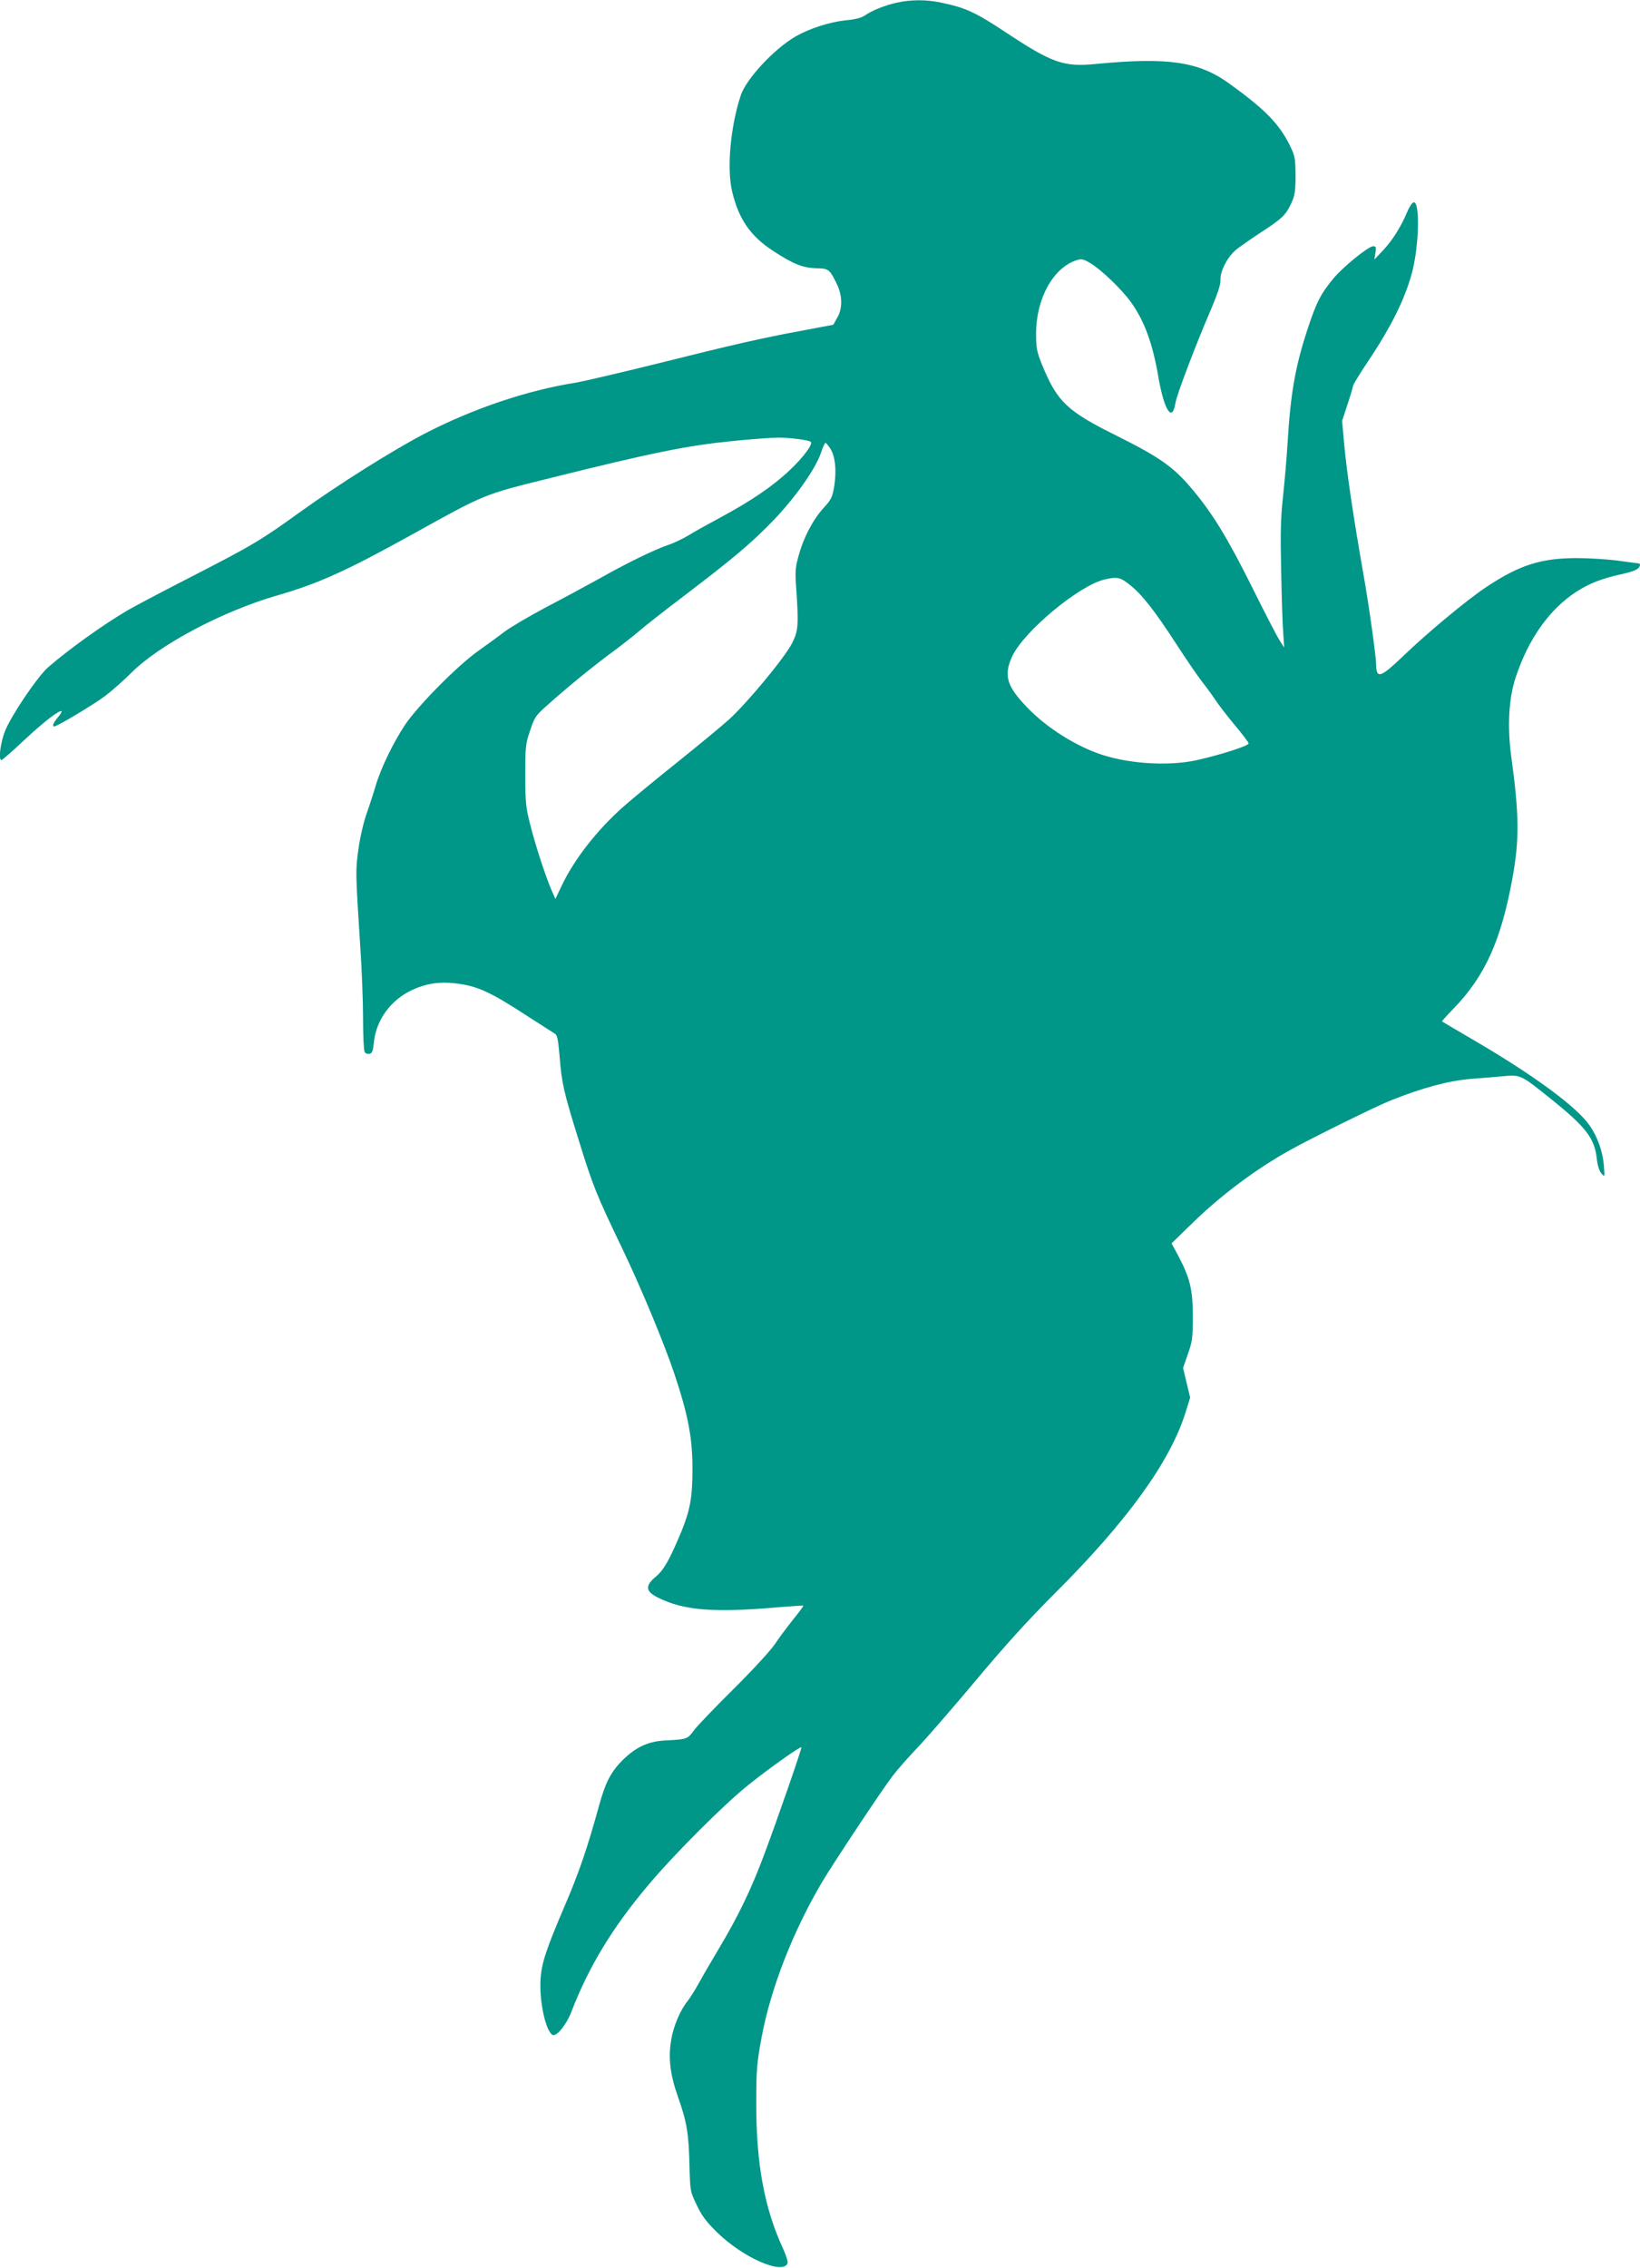 <?xml version="1.0" standalone="no"?>
<!DOCTYPE svg PUBLIC "-//W3C//DTD SVG 20010904//EN"
 "http://www.w3.org/TR/2001/REC-SVG-20010904/DTD/svg10.dtd">
<svg version="1.0" xmlns="http://www.w3.org/2000/svg"
 width="926pt" height="1280pt" viewBox="0 0 926 1280"
 preserveAspectRatio="xMidYMid meet">
<g transform="translate(0,1280) scale(0.1,-0.1)"
fill="#009688" stroke="none">
<path d="M5063 12785 c-67 -15 -139 -44 -181 -73 -17 -12 -54 -22 -102 -26
-96 -10 -208 -46 -290 -93 -121 -71 -279 -241 -308 -333 -58 -177 -79 -413
-48 -541 36 -154 103 -252 231 -335 115 -75 168 -96 243 -98 71 -1 77 -6 118
-91 31 -65 32 -136 1 -189 l-22 -39 -175 -33 c-227 -42 -374 -75 -830 -189
-206 -51 -409 -98 -450 -105 -273 -43 -582 -147 -857 -290 -179 -94 -477 -281
-693 -436 -223 -161 -273 -191 -596 -357 -176 -90 -348 -181 -384 -202 -138
-81 -333 -221 -448 -321 -59 -51 -209 -273 -243 -359 -27 -67 -39 -165 -21
-165 5 0 62 50 128 112 111 104 202 174 212 163 2 -2 -7 -18 -22 -35 -26 -31
-33 -50 -19 -50 16 0 223 124 287 172 38 29 105 88 150 133 159 158 517 347
824 435 231 67 385 136 762 345 411 228 399 223 770 315 581 145 780 185 1030
210 107 11 227 20 266 20 65 0 172 -14 182 -24 13 -13 -42 -87 -117 -158 -97
-92 -217 -174 -401 -273 -69 -37 -150 -82 -180 -101 -31 -18 -78 -40 -105 -49
-75 -25 -236 -103 -386 -188 -74 -41 -211 -115 -305 -164 -94 -50 -200 -112
-236 -139 -35 -27 -103 -76 -149 -109 -116 -82 -340 -309 -412 -416 -67 -101
-137 -246 -166 -344 -11 -38 -34 -109 -51 -157 -17 -48 -38 -138 -46 -200 -17
-119 -17 -129 10 -548 9 -129 16 -314 16 -410 0 -96 4 -181 9 -188 5 -8 17
-12 27 -10 15 3 20 15 25 63 12 127 94 240 215 297 80 37 152 48 244 38 124
-14 198 -48 411 -187 75 -48 144 -92 153 -98 13 -8 18 -37 26 -131 12 -149 23
-199 110 -477 78 -251 96 -297 243 -603 104 -216 236 -533 295 -709 77 -230
102 -361 102 -534 0 -158 -13 -233 -61 -351 -67 -161 -99 -219 -145 -258 -63
-52 -60 -84 11 -119 148 -74 317 -87 699 -53 66 5 121 9 122 7 2 -1 -24 -36
-57 -77 -33 -41 -80 -104 -104 -140 -24 -36 -129 -150 -235 -255 -105 -104
-206 -209 -223 -233 -35 -48 -39 -49 -153 -55 -102 -4 -173 -37 -248 -111 -68
-68 -98 -127 -136 -266 -66 -239 -112 -372 -191 -556 -107 -251 -131 -323
-137 -417 -7 -123 28 -287 67 -312 22 -13 78 55 106 127 99 257 231 475 431
713 147 176 436 465 574 574 123 98 289 215 295 209 4 -4 -139 -417 -213 -613
-73 -194 -144 -341 -254 -525 -41 -69 -92 -156 -113 -195 -21 -38 -50 -83 -63
-100 -40 -48 -80 -142 -92 -218 -18 -102 -6 -198 39 -325 49 -138 60 -204 64
-384 4 -145 4 -147 41 -224 29 -61 54 -94 114 -153 147 -144 373 -243 399
-175 3 8 -9 46 -26 83 -105 228 -151 477 -151 816 0 189 3 230 31 380 52 275
175 591 340 871 64 108 335 516 398 599 25 33 92 110 150 170 57 61 205 232
329 380 158 189 289 333 436 480 408 406 653 744 740 1023 l26 84 -20 83 -20
84 27 78 c25 70 28 91 28 213 0 152 -16 217 -83 344 l-37 68 121 118 c164 159
363 307 554 412 128 71 486 247 565 278 182 72 323 110 455 121 58 4 139 11
181 15 95 8 97 7 259 -123 204 -163 253 -226 266 -342 4 -39 14 -70 26 -84 19
-22 19 -22 14 44 -6 78 -35 161 -80 226 -72 105 -318 286 -656 483 -96 56
-176 103 -178 105 -2 1 27 33 64 71 180 185 271 389 335 744 38 213 37 352 -8
680 -23 171 -14 329 25 447 73 219 191 385 344 484 73 47 146 75 257 99 76 17
100 30 101 53 0 4 -3 7 -7 7 -5 0 -55 7 -113 15 -58 8 -164 15 -236 15 -203 0
-325 -39 -513 -164 -108 -72 -331 -257 -466 -387 -132 -126 -154 -133 -155
-47 0 42 -41 335 -71 503 -61 348 -95 583 -110 745 l-11 125 31 94 c17 51 31
99 31 104 0 6 38 68 84 137 133 198 212 360 250 506 39 152 44 399 8 392 -9
-2 -25 -26 -36 -53 -35 -84 -82 -159 -135 -216 l-51 -54 6 38 c5 32 4 37 -13
37 -27 0 -172 -118 -227 -185 -70 -86 -91 -127 -141 -276 -71 -215 -98 -366
-115 -649 -5 -85 -17 -222 -26 -305 -13 -120 -15 -204 -10 -425 3 -151 8 -309
12 -350 l5 -75 -26 40 c-14 22 -84 157 -155 300 -138 277 -223 417 -342 558
-102 121 -181 177 -422 297 -282 140 -337 192 -423 403 -29 72 -33 93 -33 174
0 196 95 370 227 414 29 9 39 8 79 -16 62 -37 177 -147 230 -221 76 -106 122
-233 154 -419 33 -192 79 -263 97 -149 7 45 113 325 199 524 38 89 57 146 55
168 -3 51 40 133 90 174 24 19 89 64 144 100 115 75 136 95 167 163 19 42 23
66 23 155 -1 98 -3 109 -33 171 -61 122 -141 203 -342 348 -172 124 -346 149
-752 110 -183 -18 -247 5 -510 179 -171 113 -225 138 -363 167 -85 18 -169 18
-252 0z m-374 -2518 c27 -44 35 -119 22 -207 -11 -66 -16 -78 -59 -125 -61
-66 -115 -169 -142 -269 -19 -66 -21 -93 -15 -175 15 -221 13 -251 -23 -322
-42 -82 -255 -339 -357 -431 -43 -39 -176 -148 -294 -243 -119 -95 -254 -206
-301 -248 -149 -132 -277 -296 -348 -445 l-36 -76 -22 50 c-35 81 -93 260
-121 373 -24 93 -27 126 -27 276 0 159 1 175 27 251 25 77 32 86 100 146 113
101 253 215 357 292 52 38 122 93 155 121 33 29 148 119 255 200 285 217 382
299 506 427 123 128 238 290 269 381 10 31 22 57 26 57 4 0 16 -15 28 -33z
m1689 -767 c69 -54 140 -144 267 -340 59 -91 124 -185 144 -210 20 -25 53 -70
73 -100 20 -30 70 -95 112 -145 41 -49 76 -95 76 -101 0 -14 -157 -64 -295
-95 -165 -36 -401 -19 -562 41 -149 56 -306 160 -411 276 -100 108 -114 168
-66 271 67 141 376 398 520 432 71 17 90 13 142 -29z"/>
</g>
</svg>
